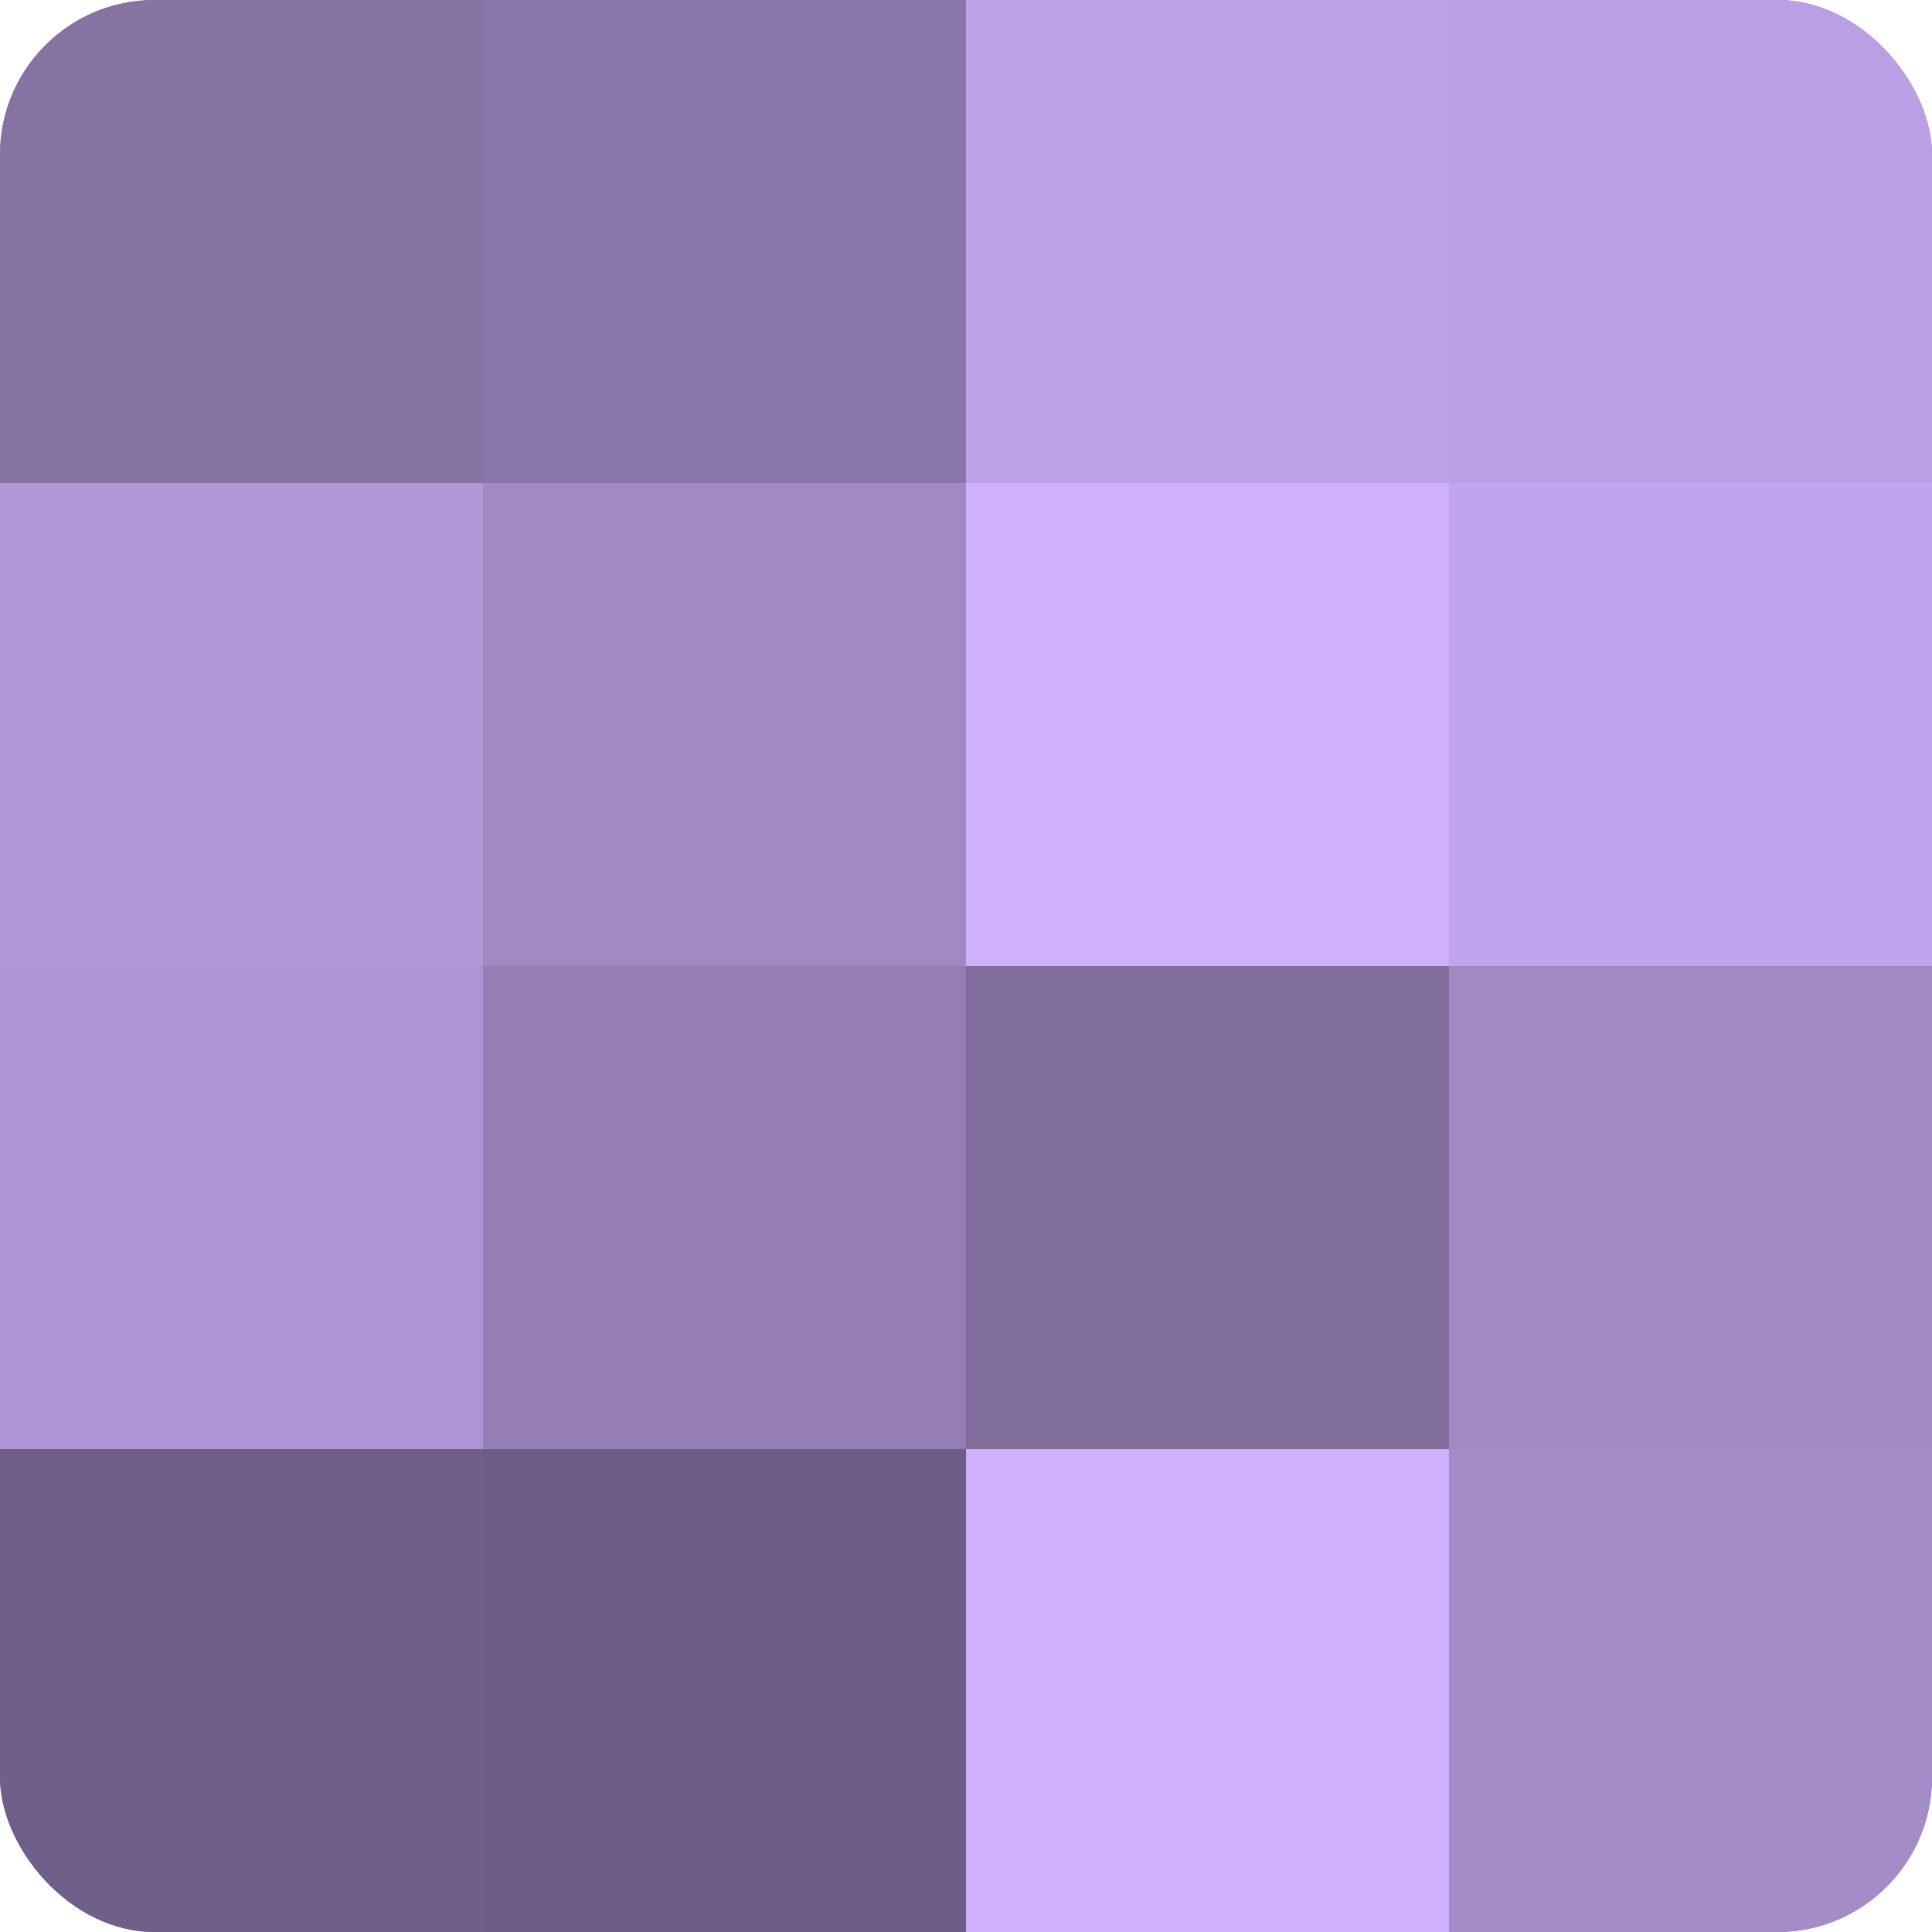 <?xml version="1.0" encoding="UTF-8"?>
<svg xmlns="http://www.w3.org/2000/svg" width="60" height="60" viewBox="0 0 100 100" preserveAspectRatio="xMidYMid meet"><defs><clipPath id="c" width="100" height="100"><rect width="100" height="100" rx="8" ry="8"/></clipPath></defs><g clip-path="url(#c)"><rect width="100" height="100" fill="#8370a0"/><rect width="25" height="25" fill="#8673a4"/><rect y="25" width="25" height="25" fill="#b197d8"/><rect y="50" width="25" height="25" fill="#ae94d4"/><rect y="75" width="25" height="25" fill="#705f88"/><rect x="25" width="25" height="25" fill="#8a76a8"/><rect x="25" y="25" width="25" height="25" fill="#a189c4"/><rect x="25" y="50" width="25" height="25" fill="#947eb4"/><rect x="25" y="75" width="25" height="25" fill="#6c5d84"/><rect x="50" width="25" height="25" fill="#bea2e8"/><rect x="50" y="25" width="25" height="25" fill="#ceb0fc"/><rect x="50" y="50" width="25" height="25" fill="#806d9c"/><rect x="50" y="75" width="25" height="25" fill="#ceb0fc"/><rect x="75" width="25" height="25" fill="#bb9fe4"/><rect x="75" y="25" width="25" height="25" fill="#c1a5ec"/><rect x="75" y="50" width="25" height="25" fill="#a189c4"/><rect x="75" y="75" width="25" height="25" fill="#a48cc8"/></g></svg>
